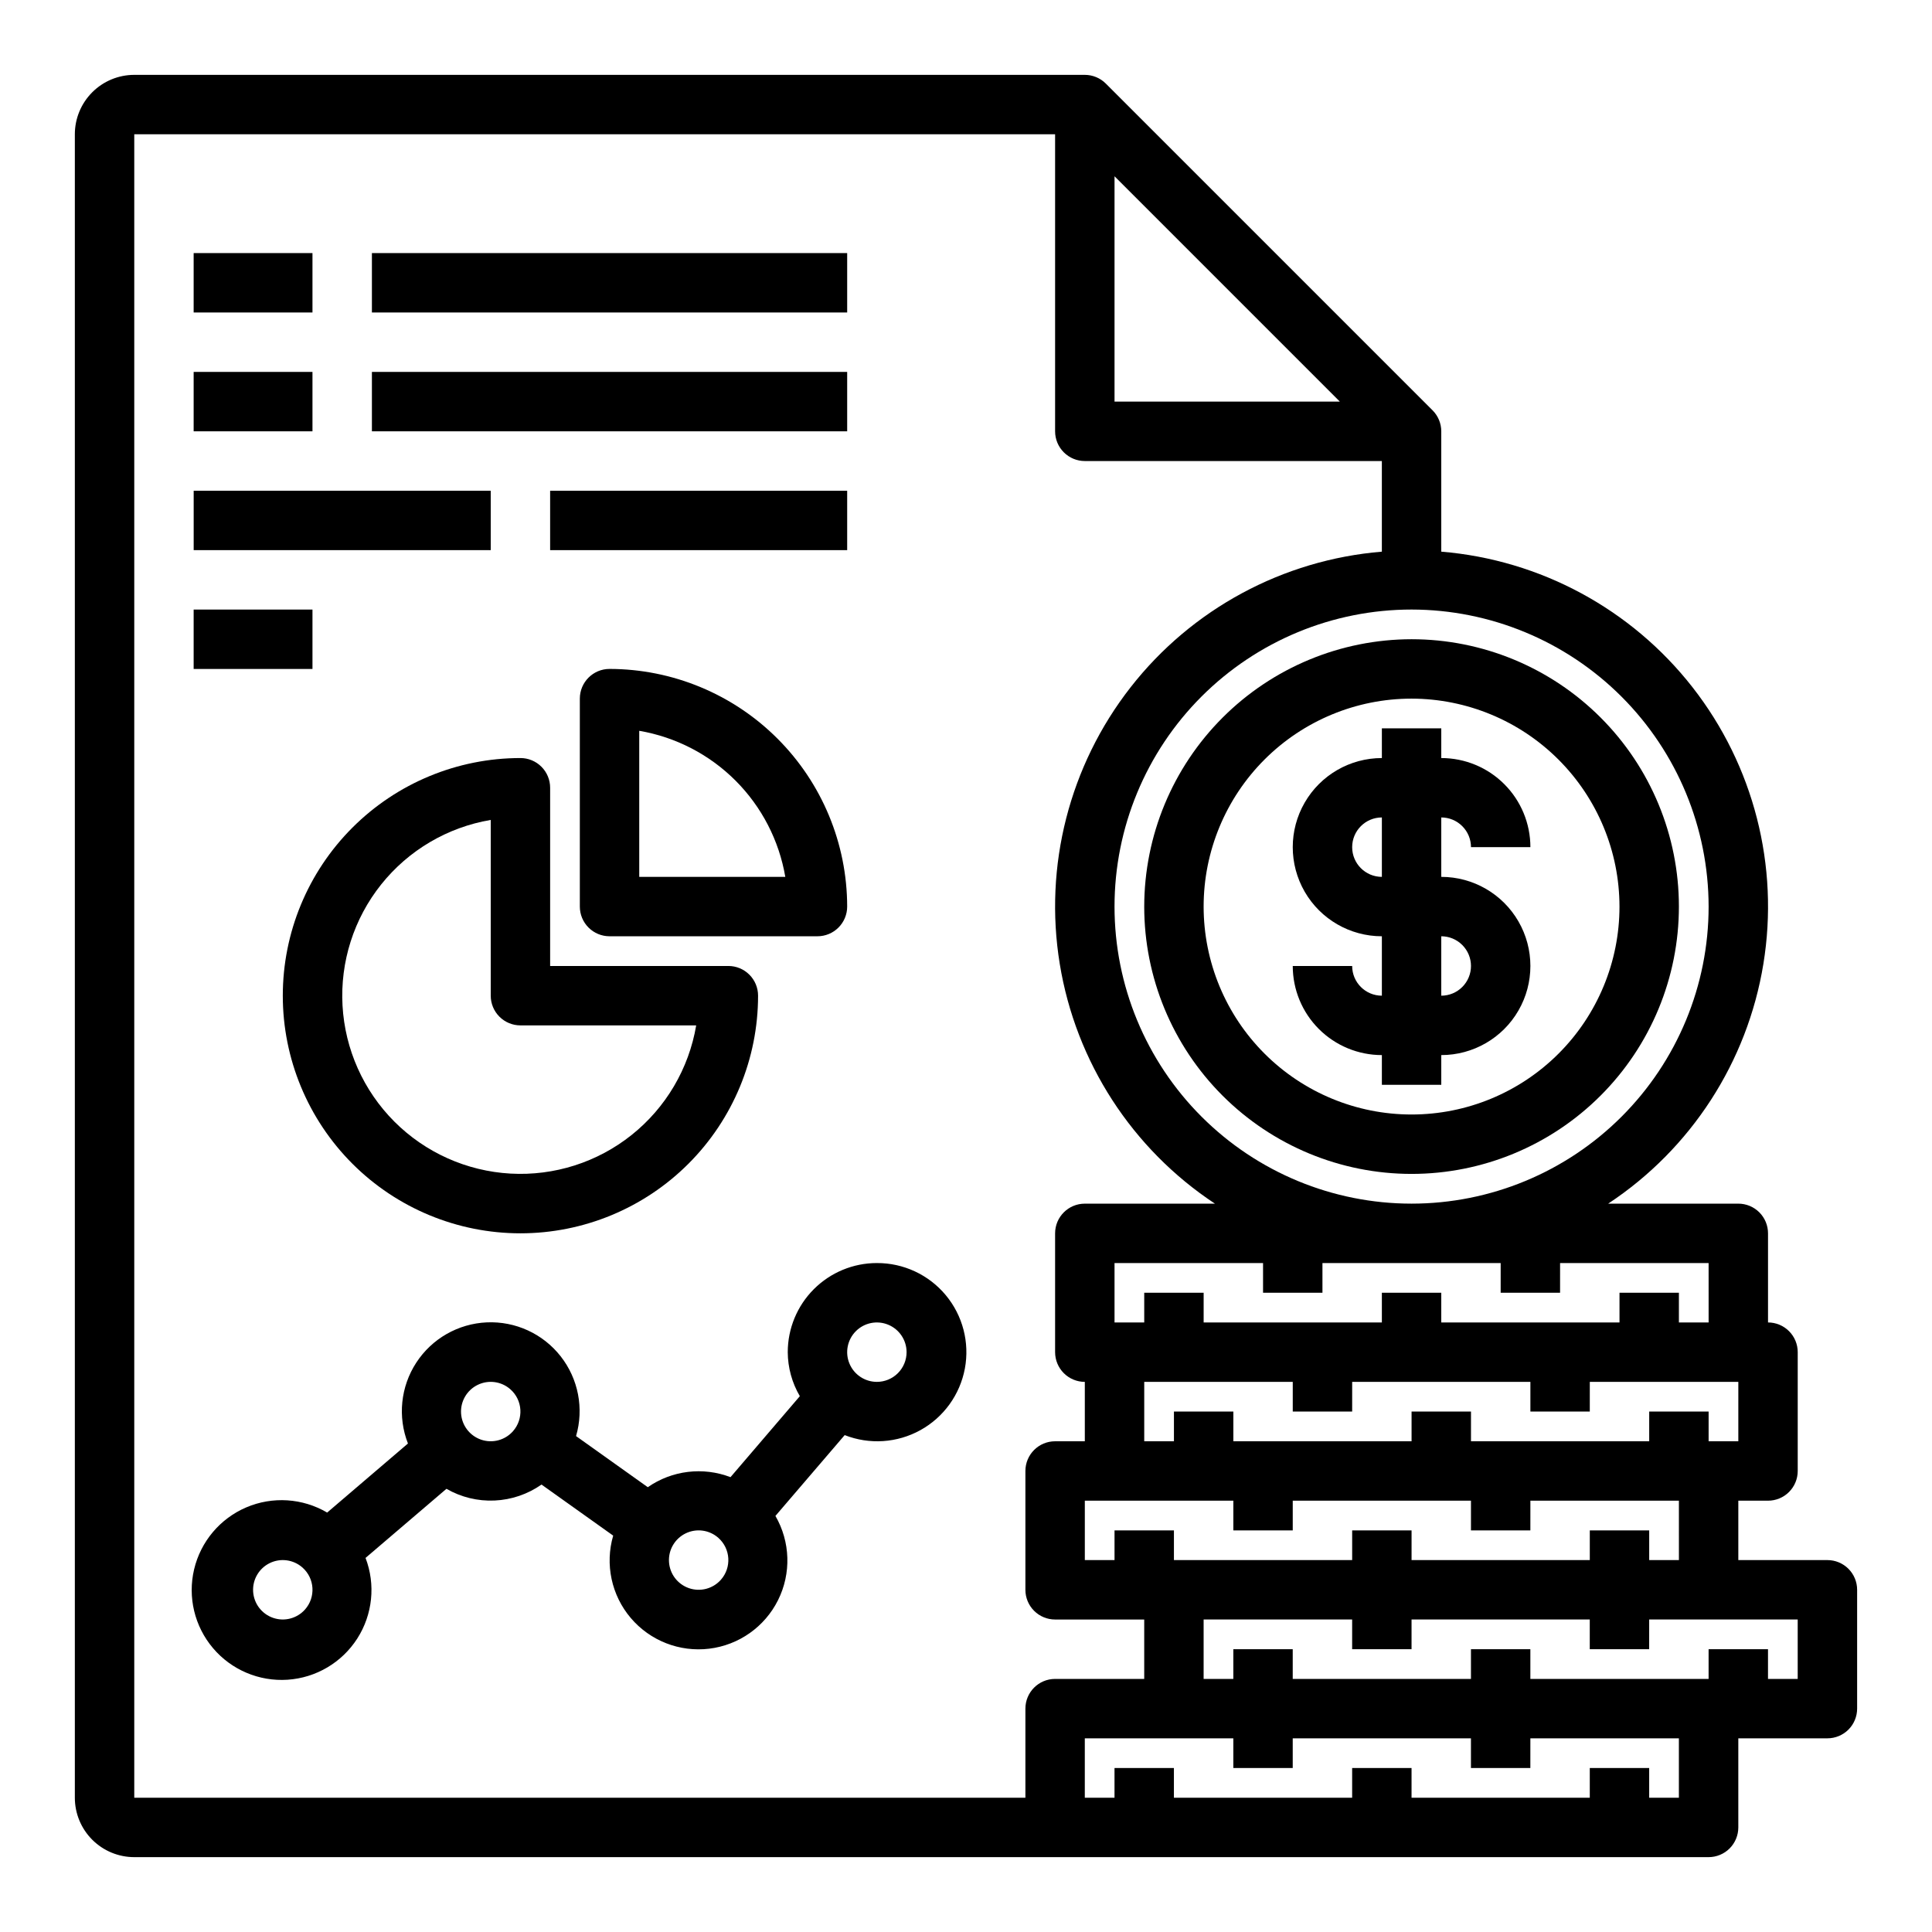 <?xml version="1.0" encoding="UTF-8"?>
<!-- Uploaded to: SVG Repo, www.svgrepo.com, Generator: SVG Repo Mixer Tools -->
<svg fill="#000000" width="800px" height="800px" version="1.1" viewBox="144 144 512 512" xmlns="http://www.w3.org/2000/svg">
 <g>
  <path d="m447.23 384.25c0 18.789 7.465 36.812 20.75 50.098 13.289 13.285 31.309 20.75 50.098 20.75s36.812-7.465 50.098-20.75c13.285-13.285 20.75-31.309 20.75-50.098 0-18.789-7.465-36.809-20.75-50.098-13.285-13.285-31.309-20.75-50.098-20.75-18.781 0.02-36.793 7.492-50.074 20.773s-20.754 31.293-20.773 50.074zm125.95 0c0 14.613-5.805 28.633-16.141 38.965-10.332 10.336-24.348 16.141-38.965 16.141-14.613 0-28.629-5.805-38.965-16.141-10.332-10.332-16.137-24.352-16.137-38.965 0-14.613 5.805-28.629 16.137-38.965 10.336-10.332 24.352-16.141 38.965-16.141 14.609 0.02 28.617 5.828 38.945 16.16 10.332 10.332 16.145 24.336 16.16 38.945z"/>
  <path d="m510.21 337.02v7.871c-8.438 0-16.234 4.5-20.453 11.809-4.219 7.305-4.219 16.309 0 23.617 4.219 7.305 12.016 11.805 20.453 11.805v15.746c-4.348 0-7.871-3.523-7.871-7.871h-15.746c0 6.262 2.488 12.27 6.918 16.699 4.43 4.426 10.438 6.914 16.699 6.914v7.871h15.742v-7.871c8.438 0 16.234-4.5 20.453-11.809 4.219-7.305 4.219-16.309 0-23.613-4.219-7.309-12.016-11.809-20.453-11.809v-15.746c2.09 0 4.09 0.832 5.566 2.309 1.477 1.477 2.309 3.477 2.309 5.566h15.742c0-6.266-2.488-12.273-6.918-16.699-4.426-4.43-10.434-6.918-16.699-6.918v-7.871zm23.617 62.977c0 2.086-0.832 4.09-2.309 5.566-1.477 1.477-3.477 2.305-5.566 2.305v-15.746c2.09 0 4.09 0.832 5.566 2.309 1.477 1.477 2.309 3.477 2.309 5.566zm-23.617-23.617c-4.348 0-7.871-3.523-7.871-7.871 0-4.348 3.523-7.875 7.871-7.875z"/>
  <path d="m628.29 557.44h-23.617v-15.742h7.871c2.09 0 4.09-0.828 5.566-2.305s2.305-3.481 2.305-5.566v-31.488c0-2.09-0.828-4.09-2.305-5.566-1.477-1.477-3.477-2.309-5.566-2.309v-23.613c0-2.09-0.828-4.09-2.305-5.566-1.477-1.477-3.481-2.305-5.566-2.305h-34.488c21.973-14.512 36.883-37.539 41.129-63.527 4.246-25.984-2.559-52.562-18.77-73.309-16.211-20.75-40.352-33.781-66.594-35.949v-31.891c0-2.086-0.828-4.09-2.305-5.562l-86.594-86.594c-1.473-1.477-3.477-2.305-5.562-2.309h-251.91c-4.176 0-8.18 1.66-11.133 4.613s-4.613 6.957-4.613 11.133v440.83c0 4.176 1.66 8.18 4.613 11.133s6.957 4.613 11.133 4.613h417.22c2.086 0 4.09-0.832 5.566-2.305 1.473-1.477 2.305-3.481 2.305-5.566v-23.617h23.617c2.086 0 4.09-0.832 5.566-2.305 1.473-1.477 2.305-3.481 2.305-5.566v-31.488c0-2.09-0.832-4.09-2.305-5.566-1.477-1.477-3.481-2.309-5.566-2.309zm-39.359 0h-7.875v-7.871h-15.742v7.871h-47.234v-7.871h-15.742v7.871h-47.234v-7.871h-15.742v7.871h-7.871v-15.742h39.359v7.871h15.742v-7.871h47.23v7.871h15.742l0.004-7.871h39.359zm15.742-31.488h-7.871v-7.871h-15.746v7.871h-47.23v-7.871h-15.746v7.871h-47.23v-7.871h-15.746v7.871h-7.871v-15.742h39.359v7.871h15.742l0.004-7.871h47.23v7.871h15.742l0.004-7.871h39.359zm-7.871-31.488h-7.875v-7.871h-15.742v7.871h-47.234v-7.871h-15.742v7.871h-47.23v-7.871h-15.746v7.871h-7.871v-15.742h39.359v7.871h15.742v-7.871h47.23v7.871h15.742l0.004-7.871h39.359zm0-110.21c0 20.879-8.297 40.902-23.059 55.664-14.762 14.762-34.785 23.059-55.664 23.059s-40.898-8.297-55.664-23.059c-14.762-14.762-23.055-34.785-23.055-55.664s8.293-40.898 23.055-55.664c14.766-14.762 34.785-23.055 55.664-23.055 20.871 0.023 40.883 8.324 55.641 23.082 14.758 14.758 23.059 34.766 23.082 55.637zm-157.44-193.54 59.715 59.719h-59.715zm-259.78-11.129h244.03v78.719c0 2.09 0.832 4.09 2.309 5.566 1.477 1.477 3.477 2.309 5.566 2.309h78.719v24.016c-26.242 2.168-50.383 15.199-66.594 35.949-16.207 20.746-23.012 47.324-18.766 73.309 4.246 25.988 19.156 49.016 41.125 63.527h-34.484c-4.348 0-7.875 3.523-7.875 7.871v31.488c0 2.086 0.832 4.09 2.309 5.566 1.477 1.477 3.477 2.305 5.566 2.305v15.742h-7.875c-4.348 0-7.871 3.527-7.871 7.875v31.488c0 2.086 0.828 4.09 2.305 5.566 1.477 1.477 3.481 2.305 5.566 2.305h23.617v15.742h-23.617c-4.348 0-7.871 3.527-7.871 7.875v23.617l-236.16-0.004zm409.34 440.83h-7.871v-7.871h-15.742v7.871h-47.234v-7.871h-15.742v7.871h-47.234v-7.871h-15.742v7.871h-7.871v-15.742h39.359v7.871h15.742v-7.871h47.23v7.871h15.742l0.004-7.871h39.359zm31.488-31.488h-7.871v-7.871h-15.742v7.871h-47.234v-7.871h-15.742v7.871h-47.234v-7.871h-15.742v7.871h-7.871v-15.742h39.359v7.871h15.742v-7.871h47.23v7.871h15.742l0.004-7.871h39.359z"/>
  <path d="m281.92 344.89c-16.703 0-32.719 6.637-44.531 18.445-11.809 11.809-18.445 27.828-18.445 44.531s6.637 32.719 18.445 44.531c11.812 11.809 27.828 18.445 44.531 18.445s32.723-6.637 44.531-18.445c11.809-11.812 18.445-27.828 18.445-44.531 0-2.09-0.828-4.09-2.305-5.566-1.477-1.477-3.481-2.305-5.566-2.305h-47.234v-47.234c0-2.086-0.828-4.09-2.305-5.566-1.477-1.477-3.477-2.305-5.566-2.305zm46.578 70.848c-1.938 11.453-8.027 21.789-17.105 29.035-9.074 7.246-20.504 10.891-32.102 10.242-11.598-0.648-22.547-5.547-30.762-13.758-8.211-8.215-13.109-19.164-13.758-30.762-0.648-11.598 2.996-23.027 10.242-32.102 7.246-9.078 17.582-15.168 29.035-17.105v46.578c0 2.086 0.828 4.09 2.305 5.566 1.477 1.477 3.481 2.305 5.566 2.305z"/>
  <path d="m368.51 384.25c-0.02-16.695-6.66-32.703-18.469-44.508-11.805-11.809-27.812-18.449-44.508-18.469-4.348 0-7.871 3.523-7.871 7.871v55.105c0 2.09 0.828 4.09 2.305 5.566 1.477 1.477 3.477 2.305 5.566 2.305h55.105-0.004c2.09 0 4.09-0.828 5.566-2.305 1.477-1.477 2.309-3.477 2.309-5.566zm-55.105-7.871v-38.707c9.664 1.652 18.578 6.262 25.512 13.195 6.934 6.934 11.543 15.848 13.195 25.512z"/>
  <path d="m376.38 478.72c-6.266 0-12.27 2.488-16.699 6.918-4.43 4.43-6.918 10.434-6.918 16.699 0.023 4.102 1.129 8.125 3.203 11.664l-18.375 21.461h0.004c-7.297-2.797-15.508-1.801-21.926 2.66l-19.012-13.547h0.004c2.129-7.293 0.609-15.168-4.082-21.145-4.691-5.977-11.977-9.324-19.566-8.988-7.594 0.336-14.555 4.312-18.699 10.68-4.148 6.367-4.965 14.344-2.203 21.422l-21.41 18.301c-6.519-3.832-14.469-4.344-21.426-1.379-6.953 2.969-12.086 9.059-13.832 16.418-1.742 7.359 0.109 15.105 4.996 20.879 4.883 5.773 12.219 8.883 19.762 8.383 7.547-0.5 14.406-4.555 18.484-10.922 4.074-6.371 4.887-14.297 2.188-21.359l21.441-18.316c3.871 2.227 8.297 3.309 12.758 3.106 4.465-0.199 8.777-1.668 12.434-4.231l18.996 13.531c-2.215 7.598-0.461 15.801 4.66 21.832 5.125 6.031 12.934 9.086 20.789 8.133 7.859-0.953 14.711-5.789 18.242-12.871s3.269-15.465-0.695-22.312l18.352-21.418-0.004-0.004c6.555 2.578 13.918 2.094 20.078-1.316 6.164-3.41 10.48-9.395 11.777-16.316 1.293-6.922-0.566-14.062-5.078-19.473-4.512-5.406-11.199-8.52-18.242-8.488zm-151.54 91.805c-2.113 2.383-5.449 3.266-8.461 2.227-3.012-1.035-5.102-3.785-5.297-6.965-0.191-3.176 1.547-6.16 4.41-7.555 2.863-1.395 6.285-0.926 8.668 1.184 3.254 2.883 3.555 7.852 0.68 11.109zm55.105-47.23-0.004-0.004c-2.109 2.387-5.449 3.266-8.457 2.231-3.012-1.039-5.102-3.785-5.297-6.965-0.191-3.18 1.547-6.16 4.41-7.555 2.863-1.395 6.285-0.93 8.668 1.184 3.254 2.879 3.555 7.852 0.676 11.105zm55.105 39.359-0.004-0.004c-2.109 2.387-5.449 3.266-8.461 2.231-3.012-1.039-5.102-3.785-5.293-6.965-0.195-3.18 1.547-6.16 4.41-7.555s6.281-0.93 8.668 1.184c3.25 2.883 3.555 7.852 0.676 11.105zm41.332-52.445c-3.184 0-6.055-1.918-7.273-4.859s-0.543-6.328 1.707-8.578c2.25-2.254 5.637-2.926 8.578-1.707 2.941 1.219 4.859 4.09 4.859 7.273 0 2.086-0.828 4.09-2.305 5.566-1.477 1.477-3.481 2.305-5.566 2.305z"/>
  <path d="m195.32 211.07h31.488v15.742h-31.488z"/>
  <path d="m242.56 211.07h125.95v15.742h-125.95z"/>
  <path d="m195.32 242.56h31.488v15.742h-31.488z"/>
  <path d="m242.56 242.56h125.95v15.742h-125.95z"/>
  <path d="m274.05 289.79v-15.742h-78.723v15.742z"/>
  <path d="m289.79 274.05h78.719v15.742h-78.719z"/>
  <path d="m195.32 305.54h31.488v15.742h-31.488z"/>
 </g>
</svg>